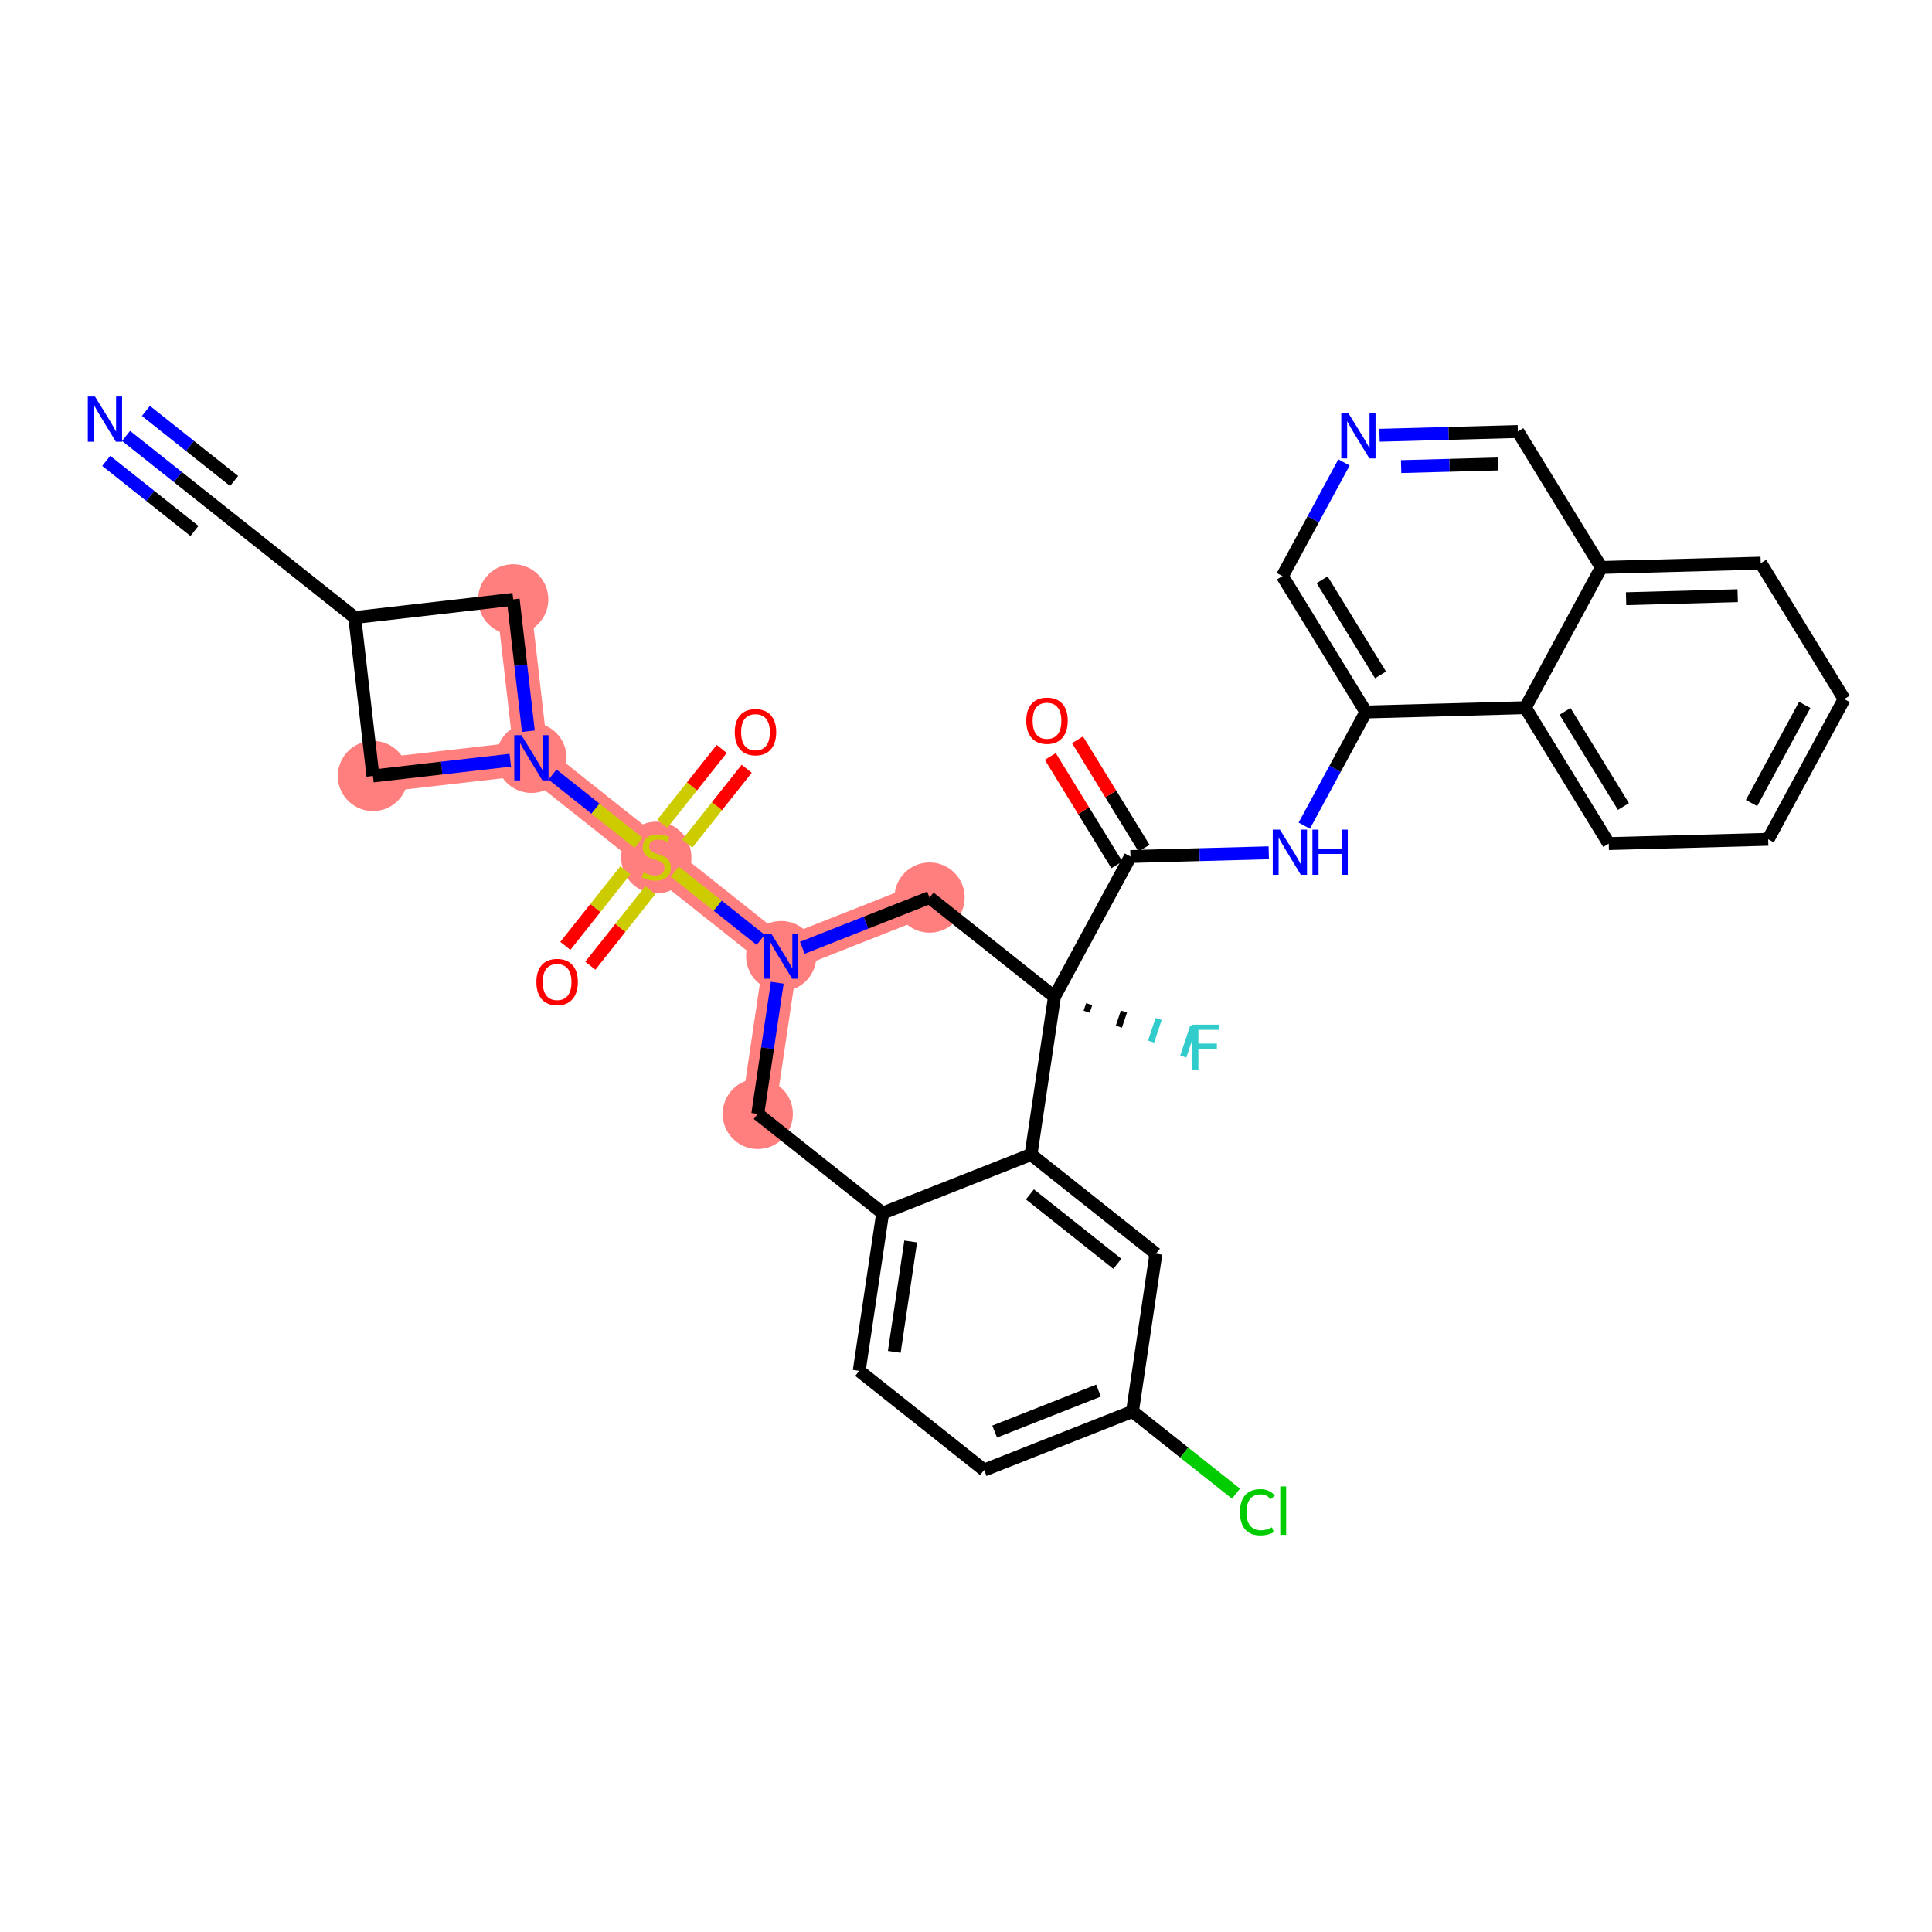 <?xml version='1.0' encoding='iso-8859-1'?>
<svg version='1.1' baseProfile='full'
              xmlns='http://www.w3.org/2000/svg'
                      xmlns:rdkit='http://www.rdkit.org/xml'
                      xmlns:xlink='http://www.w3.org/1999/xlink'
                  xml:space='preserve'
width='300px' height='300px' viewBox='0 0 300 300'>
<!-- END OF HEADER -->
<rect style='opacity:1.0;fill:#FFFFFF;stroke:none' width='300' height='300' x='0' y='0'> </rect>
<rect style='opacity:1.0;fill:#FFFFFF;stroke:none' width='300' height='300' x='0' y='0'> </rect>
<path d='M 79.691,93.064 L 82.515,117.668' style='fill:none;fill-rule:evenodd;stroke:#FF7F7F;stroke-width:5.3px;stroke-linecap:butt;stroke-linejoin:miter;stroke-opacity:1' />
<path d='M 82.515,117.668 L 101.91,133.07' style='fill:none;fill-rule:evenodd;stroke:#FF7F7F;stroke-width:5.3px;stroke-linecap:butt;stroke-linejoin:miter;stroke-opacity:1' />
<path d='M 82.515,117.668 L 57.91,120.492' style='fill:none;fill-rule:evenodd;stroke:#FF7F7F;stroke-width:5.3px;stroke-linecap:butt;stroke-linejoin:miter;stroke-opacity:1' />
<path d='M 101.91,133.07 L 121.305,148.471' style='fill:none;fill-rule:evenodd;stroke:#FF7F7F;stroke-width:5.3px;stroke-linecap:butt;stroke-linejoin:miter;stroke-opacity:1' />
<path d='M 121.305,148.471 L 117.665,172.968' style='fill:none;fill-rule:evenodd;stroke:#FF7F7F;stroke-width:5.3px;stroke-linecap:butt;stroke-linejoin:miter;stroke-opacity:1' />
<path d='M 121.305,148.471 L 144.341,139.375' style='fill:none;fill-rule:evenodd;stroke:#FF7F7F;stroke-width:5.3px;stroke-linecap:butt;stroke-linejoin:miter;stroke-opacity:1' />
<ellipse cx='79.691' cy='93.064' rx='4.953' ry='4.953'  style='fill:#FF7F7F;fill-rule:evenodd;stroke:#FF7F7F;stroke-width:1.0px;stroke-linecap:butt;stroke-linejoin:miter;stroke-opacity:1' />
<ellipse cx='82.515' cy='117.668' rx='4.953' ry='4.96'  style='fill:#FF7F7F;fill-rule:evenodd;stroke:#FF7F7F;stroke-width:1.0px;stroke-linecap:butt;stroke-linejoin:miter;stroke-opacity:1' />
<ellipse cx='101.91' cy='133.164' rx='4.953' ry='5.079'  style='fill:#FF7F7F;fill-rule:evenodd;stroke:#FF7F7F;stroke-width:1.0px;stroke-linecap:butt;stroke-linejoin:miter;stroke-opacity:1' />
<ellipse cx='121.305' cy='148.471' rx='4.953' ry='4.96'  style='fill:#FF7F7F;fill-rule:evenodd;stroke:#FF7F7F;stroke-width:1.0px;stroke-linecap:butt;stroke-linejoin:miter;stroke-opacity:1' />
<ellipse cx='117.665' cy='172.968' rx='4.953' ry='4.953'  style='fill:#FF7F7F;fill-rule:evenodd;stroke:#FF7F7F;stroke-width:1.0px;stroke-linecap:butt;stroke-linejoin:miter;stroke-opacity:1' />
<ellipse cx='144.341' cy='139.375' rx='4.953' ry='4.953'  style='fill:#FF7F7F;fill-rule:evenodd;stroke:#FF7F7F;stroke-width:1.0px;stroke-linecap:butt;stroke-linejoin:miter;stroke-opacity:1' />
<ellipse cx='57.91' cy='120.492' rx='4.953' ry='4.953'  style='fill:#FF7F7F;fill-rule:evenodd;stroke:#FF7F7F;stroke-width:1.0px;stroke-linecap:butt;stroke-linejoin:miter;stroke-opacity:1' />
<path class='bond-0 atom-0 atom-1' d='M 19.575,67.689 L 27.633,74.088' style='fill:none;fill-rule:evenodd;stroke:#0000FF;stroke-width:2.0px;stroke-linecap:butt;stroke-linejoin:miter;stroke-opacity:1' />
<path class='bond-0 atom-0 atom-1' d='M 27.633,74.088 L 35.691,80.486' style='fill:none;fill-rule:evenodd;stroke:#000000;stroke-width:2.0px;stroke-linecap:butt;stroke-linejoin:miter;stroke-opacity:1' />
<path class='bond-0 atom-0 atom-1' d='M 16.495,71.568 L 23.344,77.007' style='fill:none;fill-rule:evenodd;stroke:#0000FF;stroke-width:2.0px;stroke-linecap:butt;stroke-linejoin:miter;stroke-opacity:1' />
<path class='bond-0 atom-0 atom-1' d='M 23.344,77.007 L 30.194,82.446' style='fill:none;fill-rule:evenodd;stroke:#000000;stroke-width:2.0px;stroke-linecap:butt;stroke-linejoin:miter;stroke-opacity:1' />
<path class='bond-0 atom-0 atom-1' d='M 22.656,63.81 L 29.505,69.249' style='fill:none;fill-rule:evenodd;stroke:#0000FF;stroke-width:2.0px;stroke-linecap:butt;stroke-linejoin:miter;stroke-opacity:1' />
<path class='bond-0 atom-0 atom-1' d='M 29.505,69.249 L 36.354,74.688' style='fill:none;fill-rule:evenodd;stroke:#000000;stroke-width:2.0px;stroke-linecap:butt;stroke-linejoin:miter;stroke-opacity:1' />
<path class='bond-1 atom-1 atom-2' d='M 35.691,80.486 L 55.086,95.888' style='fill:none;fill-rule:evenodd;stroke:#000000;stroke-width:2.0px;stroke-linecap:butt;stroke-linejoin:miter;stroke-opacity:1' />
<path class='bond-2 atom-2 atom-3' d='M 55.086,95.888 L 79.691,93.064' style='fill:none;fill-rule:evenodd;stroke:#000000;stroke-width:2.0px;stroke-linecap:butt;stroke-linejoin:miter;stroke-opacity:1' />
<path class='bond-33 atom-33 atom-2' d='M 57.91,120.492 L 55.086,95.888' style='fill:none;fill-rule:evenodd;stroke:#000000;stroke-width:2.0px;stroke-linecap:butt;stroke-linejoin:miter;stroke-opacity:1' />
<path class='bond-3 atom-3 atom-4' d='M 79.691,93.064 L 80.866,103.303' style='fill:none;fill-rule:evenodd;stroke:#000000;stroke-width:2.0px;stroke-linecap:butt;stroke-linejoin:miter;stroke-opacity:1' />
<path class='bond-3 atom-3 atom-4' d='M 80.866,103.303 L 82.042,113.542' style='fill:none;fill-rule:evenodd;stroke:#0000FF;stroke-width:2.0px;stroke-linecap:butt;stroke-linejoin:miter;stroke-opacity:1' />
<path class='bond-4 atom-4 atom-5' d='M 85.794,120.272 L 92.471,125.574' style='fill:none;fill-rule:evenodd;stroke:#0000FF;stroke-width:2.0px;stroke-linecap:butt;stroke-linejoin:miter;stroke-opacity:1' />
<path class='bond-4 atom-4 atom-5' d='M 92.471,125.574 L 99.147,130.875' style='fill:none;fill-rule:evenodd;stroke:#CCCC00;stroke-width:2.0px;stroke-linecap:butt;stroke-linejoin:miter;stroke-opacity:1' />
<path class='bond-32 atom-4 atom-33' d='M 79.236,118.045 L 68.573,119.268' style='fill:none;fill-rule:evenodd;stroke:#0000FF;stroke-width:2.0px;stroke-linecap:butt;stroke-linejoin:miter;stroke-opacity:1' />
<path class='bond-32 atom-4 atom-33' d='M 68.573,119.268 L 57.91,120.492' style='fill:none;fill-rule:evenodd;stroke:#000000;stroke-width:2.0px;stroke-linecap:butt;stroke-linejoin:miter;stroke-opacity:1' />
<path class='bond-5 atom-5 atom-6' d='M 97.103,135.141 L 92.444,141.008' style='fill:none;fill-rule:evenodd;stroke:#CCCC00;stroke-width:2.0px;stroke-linecap:butt;stroke-linejoin:miter;stroke-opacity:1' />
<path class='bond-5 atom-5 atom-6' d='M 92.444,141.008 L 87.786,146.874' style='fill:none;fill-rule:evenodd;stroke:#FF0000;stroke-width:2.0px;stroke-linecap:butt;stroke-linejoin:miter;stroke-opacity:1' />
<path class='bond-5 atom-5 atom-6' d='M 100.982,138.221 L 96.323,144.088' style='fill:none;fill-rule:evenodd;stroke:#CCCC00;stroke-width:2.0px;stroke-linecap:butt;stroke-linejoin:miter;stroke-opacity:1' />
<path class='bond-5 atom-5 atom-6' d='M 96.323,144.088 L 91.665,149.954' style='fill:none;fill-rule:evenodd;stroke:#FF0000;stroke-width:2.0px;stroke-linecap:butt;stroke-linejoin:miter;stroke-opacity:1' />
<path class='bond-6 atom-5 atom-7' d='M 106.718,130.998 L 111.333,125.186' style='fill:none;fill-rule:evenodd;stroke:#CCCC00;stroke-width:2.0px;stroke-linecap:butt;stroke-linejoin:miter;stroke-opacity:1' />
<path class='bond-6 atom-5 atom-7' d='M 111.333,125.186 L 115.948,119.374' style='fill:none;fill-rule:evenodd;stroke:#FF0000;stroke-width:2.0px;stroke-linecap:butt;stroke-linejoin:miter;stroke-opacity:1' />
<path class='bond-6 atom-5 atom-7' d='M 102.839,127.918 L 107.454,122.106' style='fill:none;fill-rule:evenodd;stroke:#CCCC00;stroke-width:2.0px;stroke-linecap:butt;stroke-linejoin:miter;stroke-opacity:1' />
<path class='bond-6 atom-5 atom-7' d='M 107.454,122.106 L 112.069,116.294' style='fill:none;fill-rule:evenodd;stroke:#FF0000;stroke-width:2.0px;stroke-linecap:butt;stroke-linejoin:miter;stroke-opacity:1' />
<path class='bond-7 atom-5 atom-8' d='M 104.778,135.347 L 111.448,140.643' style='fill:none;fill-rule:evenodd;stroke:#CCCC00;stroke-width:2.0px;stroke-linecap:butt;stroke-linejoin:miter;stroke-opacity:1' />
<path class='bond-7 atom-5 atom-8' d='M 111.448,140.643 L 118.118,145.94' style='fill:none;fill-rule:evenodd;stroke:#0000FF;stroke-width:2.0px;stroke-linecap:butt;stroke-linejoin:miter;stroke-opacity:1' />
<path class='bond-8 atom-8 atom-9' d='M 120.692,152.597 L 119.179,162.782' style='fill:none;fill-rule:evenodd;stroke:#0000FF;stroke-width:2.0px;stroke-linecap:butt;stroke-linejoin:miter;stroke-opacity:1' />
<path class='bond-8 atom-8 atom-9' d='M 119.179,162.782 L 117.665,172.968' style='fill:none;fill-rule:evenodd;stroke:#000000;stroke-width:2.0px;stroke-linecap:butt;stroke-linejoin:miter;stroke-opacity:1' />
<path class='bond-34 atom-32 atom-8' d='M 144.341,139.375 L 134.463,143.275' style='fill:none;fill-rule:evenodd;stroke:#000000;stroke-width:2.0px;stroke-linecap:butt;stroke-linejoin:miter;stroke-opacity:1' />
<path class='bond-34 atom-32 atom-8' d='M 134.463,143.275 L 124.584,147.176' style='fill:none;fill-rule:evenodd;stroke:#0000FF;stroke-width:2.0px;stroke-linecap:butt;stroke-linejoin:miter;stroke-opacity:1' />
<path class='bond-9 atom-9 atom-10' d='M 117.665,172.968 L 137.06,188.369' style='fill:none;fill-rule:evenodd;stroke:#000000;stroke-width:2.0px;stroke-linecap:butt;stroke-linejoin:miter;stroke-opacity:1' />
<path class='bond-10 atom-10 atom-11' d='M 137.06,188.369 L 133.42,212.867' style='fill:none;fill-rule:evenodd;stroke:#000000;stroke-width:2.0px;stroke-linecap:butt;stroke-linejoin:miter;stroke-opacity:1' />
<path class='bond-10 atom-10 atom-11' d='M 141.413,192.772 L 138.865,209.92' style='fill:none;fill-rule:evenodd;stroke:#000000;stroke-width:2.0px;stroke-linecap:butt;stroke-linejoin:miter;stroke-opacity:1' />
<path class='bond-35 atom-16 atom-10' d='M 160.095,179.273 L 137.06,188.369' style='fill:none;fill-rule:evenodd;stroke:#000000;stroke-width:2.0px;stroke-linecap:butt;stroke-linejoin:miter;stroke-opacity:1' />
<path class='bond-11 atom-11 atom-12' d='M 133.42,212.867 L 152.815,228.268' style='fill:none;fill-rule:evenodd;stroke:#000000;stroke-width:2.0px;stroke-linecap:butt;stroke-linejoin:miter;stroke-opacity:1' />
<path class='bond-12 atom-12 atom-13' d='M 152.815,228.268 L 175.85,219.172' style='fill:none;fill-rule:evenodd;stroke:#000000;stroke-width:2.0px;stroke-linecap:butt;stroke-linejoin:miter;stroke-opacity:1' />
<path class='bond-12 atom-12 atom-13' d='M 154.451,222.296 L 170.576,215.929' style='fill:none;fill-rule:evenodd;stroke:#000000;stroke-width:2.0px;stroke-linecap:butt;stroke-linejoin:miter;stroke-opacity:1' />
<path class='bond-13 atom-13 atom-14' d='M 175.85,219.172 L 183.886,225.553' style='fill:none;fill-rule:evenodd;stroke:#000000;stroke-width:2.0px;stroke-linecap:butt;stroke-linejoin:miter;stroke-opacity:1' />
<path class='bond-13 atom-13 atom-14' d='M 183.886,225.553 L 191.922,231.934' style='fill:none;fill-rule:evenodd;stroke:#00CC00;stroke-width:2.0px;stroke-linecap:butt;stroke-linejoin:miter;stroke-opacity:1' />
<path class='bond-14 atom-13 atom-15' d='M 175.85,219.172 L 179.491,194.675' style='fill:none;fill-rule:evenodd;stroke:#000000;stroke-width:2.0px;stroke-linecap:butt;stroke-linejoin:miter;stroke-opacity:1' />
<path class='bond-15 atom-15 atom-16' d='M 179.491,194.675 L 160.095,179.273' style='fill:none;fill-rule:evenodd;stroke:#000000;stroke-width:2.0px;stroke-linecap:butt;stroke-linejoin:miter;stroke-opacity:1' />
<path class='bond-15 atom-15 atom-16' d='M 173.501,196.244 L 159.925,185.463' style='fill:none;fill-rule:evenodd;stroke:#000000;stroke-width:2.0px;stroke-linecap:butt;stroke-linejoin:miter;stroke-opacity:1' />
<path class='bond-16 atom-16 atom-17' d='M 160.095,179.273 L 163.736,154.776' style='fill:none;fill-rule:evenodd;stroke:#000000;stroke-width:2.0px;stroke-linecap:butt;stroke-linejoin:miter;stroke-opacity:1' />
<path class='bond-17 atom-17 atom-18' d='M 168.737,157.098 L 169.129,155.923' style='fill:none;fill-rule:evenodd;stroke:#000000;stroke-width:1.0px;stroke-linecap:butt;stroke-linejoin:miter;stroke-opacity:1' />
<path class='bond-17 atom-17 atom-18' d='M 173.738,159.419 L 174.522,157.07' style='fill:none;fill-rule:evenodd;stroke:#000000;stroke-width:1.0px;stroke-linecap:butt;stroke-linejoin:miter;stroke-opacity:1' />
<path class='bond-17 atom-17 atom-18' d='M 178.739,161.741 L 179.915,158.217' style='fill:none;fill-rule:evenodd;stroke:#33CCCC;stroke-width:1.0px;stroke-linecap:butt;stroke-linejoin:miter;stroke-opacity:1' />
<path class='bond-17 atom-17 atom-18' d='M 183.74,164.062 L 185.308,159.363' style='fill:none;fill-rule:evenodd;stroke:#33CCCC;stroke-width:1.0px;stroke-linecap:butt;stroke-linejoin:miter;stroke-opacity:1' />
<path class='bond-18 atom-17 atom-19' d='M 163.736,154.776 L 175.535,133.001' style='fill:none;fill-rule:evenodd;stroke:#000000;stroke-width:2.0px;stroke-linecap:butt;stroke-linejoin:miter;stroke-opacity:1' />
<path class='bond-31 atom-17 atom-32' d='M 163.736,154.776 L 144.341,139.375' style='fill:none;fill-rule:evenodd;stroke:#000000;stroke-width:2.0px;stroke-linecap:butt;stroke-linejoin:miter;stroke-opacity:1' />
<path class='bond-19 atom-19 atom-20' d='M 177.646,131.706 L 172.479,123.29' style='fill:none;fill-rule:evenodd;stroke:#000000;stroke-width:2.0px;stroke-linecap:butt;stroke-linejoin:miter;stroke-opacity:1' />
<path class='bond-19 atom-19 atom-20' d='M 172.479,123.29 L 167.312,114.874' style='fill:none;fill-rule:evenodd;stroke:#FF0000;stroke-width:2.0px;stroke-linecap:butt;stroke-linejoin:miter;stroke-opacity:1' />
<path class='bond-19 atom-19 atom-20' d='M 173.425,134.297 L 168.258,125.881' style='fill:none;fill-rule:evenodd;stroke:#000000;stroke-width:2.0px;stroke-linecap:butt;stroke-linejoin:miter;stroke-opacity:1' />
<path class='bond-19 atom-19 atom-20' d='M 168.258,125.881 L 163.091,117.466' style='fill:none;fill-rule:evenodd;stroke:#FF0000;stroke-width:2.0px;stroke-linecap:butt;stroke-linejoin:miter;stroke-opacity:1' />
<path class='bond-20 atom-19 atom-21' d='M 175.535,133.001 L 186.274,132.711' style='fill:none;fill-rule:evenodd;stroke:#000000;stroke-width:2.0px;stroke-linecap:butt;stroke-linejoin:miter;stroke-opacity:1' />
<path class='bond-20 atom-19 atom-21' d='M 186.274,132.711 L 197.013,132.421' style='fill:none;fill-rule:evenodd;stroke:#0000FF;stroke-width:2.0px;stroke-linecap:butt;stroke-linejoin:miter;stroke-opacity:1' />
<path class='bond-21 atom-21 atom-22' d='M 202.528,128.206 L 207.31,119.382' style='fill:none;fill-rule:evenodd;stroke:#0000FF;stroke-width:2.0px;stroke-linecap:butt;stroke-linejoin:miter;stroke-opacity:1' />
<path class='bond-21 atom-21 atom-22' d='M 207.31,119.382 L 212.092,110.558' style='fill:none;fill-rule:evenodd;stroke:#000000;stroke-width:2.0px;stroke-linecap:butt;stroke-linejoin:miter;stroke-opacity:1' />
<path class='bond-22 atom-22 atom-23' d='M 212.092,110.558 L 199.134,89.452' style='fill:none;fill-rule:evenodd;stroke:#000000;stroke-width:2.0px;stroke-linecap:butt;stroke-linejoin:miter;stroke-opacity:1' />
<path class='bond-22 atom-22 atom-23' d='M 214.369,104.8 L 205.299,90.026' style='fill:none;fill-rule:evenodd;stroke:#000000;stroke-width:2.0px;stroke-linecap:butt;stroke-linejoin:miter;stroke-opacity:1' />
<path class='bond-36 atom-31 atom-22' d='M 236.849,109.889 L 212.092,110.558' style='fill:none;fill-rule:evenodd;stroke:#000000;stroke-width:2.0px;stroke-linecap:butt;stroke-linejoin:miter;stroke-opacity:1' />
<path class='bond-23 atom-23 atom-24' d='M 199.134,89.452 L 203.916,80.627' style='fill:none;fill-rule:evenodd;stroke:#000000;stroke-width:2.0px;stroke-linecap:butt;stroke-linejoin:miter;stroke-opacity:1' />
<path class='bond-23 atom-23 atom-24' d='M 203.916,80.627 L 208.698,71.803' style='fill:none;fill-rule:evenodd;stroke:#0000FF;stroke-width:2.0px;stroke-linecap:butt;stroke-linejoin:miter;stroke-opacity:1' />
<path class='bond-24 atom-24 atom-25' d='M 214.212,67.588 L 224.952,67.298' style='fill:none;fill-rule:evenodd;stroke:#0000FF;stroke-width:2.0px;stroke-linecap:butt;stroke-linejoin:miter;stroke-opacity:1' />
<path class='bond-24 atom-24 atom-25' d='M 224.952,67.298 L 235.691,67.008' style='fill:none;fill-rule:evenodd;stroke:#000000;stroke-width:2.0px;stroke-linecap:butt;stroke-linejoin:miter;stroke-opacity:1' />
<path class='bond-24 atom-24 atom-25' d='M 217.568,72.453 L 225.085,72.25' style='fill:none;fill-rule:evenodd;stroke:#0000FF;stroke-width:2.0px;stroke-linecap:butt;stroke-linejoin:miter;stroke-opacity:1' />
<path class='bond-24 atom-24 atom-25' d='M 225.085,72.25 L 232.603,72.046' style='fill:none;fill-rule:evenodd;stroke:#000000;stroke-width:2.0px;stroke-linecap:butt;stroke-linejoin:miter;stroke-opacity:1' />
<path class='bond-25 atom-25 atom-26' d='M 235.691,67.008 L 248.649,88.114' style='fill:none;fill-rule:evenodd;stroke:#000000;stroke-width:2.0px;stroke-linecap:butt;stroke-linejoin:miter;stroke-opacity:1' />
<path class='bond-26 atom-26 atom-27' d='M 248.649,88.114 L 273.406,87.445' style='fill:none;fill-rule:evenodd;stroke:#000000;stroke-width:2.0px;stroke-linecap:butt;stroke-linejoin:miter;stroke-opacity:1' />
<path class='bond-26 atom-26 atom-27' d='M 252.496,92.965 L 269.826,92.497' style='fill:none;fill-rule:evenodd;stroke:#000000;stroke-width:2.0px;stroke-linecap:butt;stroke-linejoin:miter;stroke-opacity:1' />
<path class='bond-37 atom-31 atom-26' d='M 236.849,109.889 L 248.649,88.114' style='fill:none;fill-rule:evenodd;stroke:#000000;stroke-width:2.0px;stroke-linecap:butt;stroke-linejoin:miter;stroke-opacity:1' />
<path class='bond-27 atom-27 atom-28' d='M 273.406,87.445 L 286.364,108.551' style='fill:none;fill-rule:evenodd;stroke:#000000;stroke-width:2.0px;stroke-linecap:butt;stroke-linejoin:miter;stroke-opacity:1' />
<path class='bond-28 atom-28 atom-29' d='M 286.364,108.551 L 274.564,130.326' style='fill:none;fill-rule:evenodd;stroke:#000000;stroke-width:2.0px;stroke-linecap:butt;stroke-linejoin:miter;stroke-opacity:1' />
<path class='bond-28 atom-28 atom-29' d='M 280.239,109.457 L 271.979,124.7' style='fill:none;fill-rule:evenodd;stroke:#000000;stroke-width:2.0px;stroke-linecap:butt;stroke-linejoin:miter;stroke-opacity:1' />
<path class='bond-29 atom-29 atom-30' d='M 274.564,130.326 L 249.807,130.995' style='fill:none;fill-rule:evenodd;stroke:#000000;stroke-width:2.0px;stroke-linecap:butt;stroke-linejoin:miter;stroke-opacity:1' />
<path class='bond-30 atom-30 atom-31' d='M 249.807,130.995 L 236.849,109.889' style='fill:none;fill-rule:evenodd;stroke:#000000;stroke-width:2.0px;stroke-linecap:butt;stroke-linejoin:miter;stroke-opacity:1' />
<path class='bond-30 atom-30 atom-31' d='M 252.085,125.237 L 243.014,110.463' style='fill:none;fill-rule:evenodd;stroke:#000000;stroke-width:2.0px;stroke-linecap:butt;stroke-linejoin:miter;stroke-opacity:1' />
<path  class='atom-0' d='M 14.746 61.578
L 17.044 65.293
Q 17.272 65.659, 17.639 66.323
Q 18.005 66.987, 18.025 67.027
L 18.025 61.578
L 18.956 61.578
L 18.956 68.592
L 17.995 68.592
L 15.528 64.53
Q 15.241 64.055, 14.934 63.51
Q 14.637 62.965, 14.548 62.797
L 14.548 68.592
L 13.636 68.592
L 13.636 61.578
L 14.746 61.578
' fill='#0000FF'/>
<path  class='atom-4' d='M 80.965 114.161
L 83.263 117.876
Q 83.491 118.243, 83.858 118.907
Q 84.224 119.57, 84.244 119.61
L 84.244 114.161
L 85.175 114.161
L 85.175 121.175
L 84.214 121.175
L 81.747 117.113
Q 81.46 116.638, 81.153 116.093
Q 80.856 115.548, 80.767 115.38
L 80.767 121.175
L 79.855 121.175
L 79.855 114.161
L 80.965 114.161
' fill='#0000FF'/>
<path  class='atom-5' d='M 99.929 135.477
Q 100.008 135.507, 100.335 135.645
Q 100.662 135.784, 101.019 135.873
Q 101.385 135.952, 101.742 135.952
Q 102.406 135.952, 102.792 135.635
Q 103.178 135.308, 103.178 134.744
Q 103.178 134.357, 102.98 134.12
Q 102.792 133.882, 102.495 133.753
Q 102.198 133.624, 101.702 133.476
Q 101.078 133.287, 100.702 133.109
Q 100.335 132.931, 100.068 132.554
Q 99.81 132.178, 99.81 131.544
Q 99.81 130.662, 100.404 130.117
Q 101.009 129.573, 102.198 129.573
Q 103.01 129.573, 103.931 129.959
L 103.703 130.722
Q 102.861 130.375, 102.227 130.375
Q 101.544 130.375, 101.167 130.662
Q 100.791 130.94, 100.801 131.425
Q 100.801 131.802, 100.989 132.029
Q 101.187 132.257, 101.464 132.386
Q 101.752 132.515, 102.227 132.663
Q 102.861 132.862, 103.238 133.06
Q 103.614 133.258, 103.882 133.664
Q 104.159 134.06, 104.159 134.744
Q 104.159 135.715, 103.505 136.24
Q 102.861 136.755, 101.781 136.755
Q 101.157 136.755, 100.682 136.616
Q 100.216 136.487, 99.662 136.259
L 99.929 135.477
' fill='#CCCC00'/>
<path  class='atom-6' d='M 83.289 152.484
Q 83.289 150.8, 84.121 149.859
Q 84.954 148.918, 86.509 148.918
Q 88.064 148.918, 88.896 149.859
Q 89.729 150.8, 89.729 152.484
Q 89.729 154.188, 88.886 155.159
Q 88.044 156.12, 86.509 156.12
Q 84.964 156.12, 84.121 155.159
Q 83.289 154.198, 83.289 152.484
M 86.509 155.328
Q 87.579 155.328, 88.153 154.614
Q 88.738 153.891, 88.738 152.484
Q 88.738 151.107, 88.153 150.414
Q 87.579 149.711, 86.509 149.711
Q 85.439 149.711, 84.855 150.404
Q 84.28 151.098, 84.28 152.484
Q 84.28 153.901, 84.855 154.614
Q 85.439 155.328, 86.509 155.328
' fill='#FF0000'/>
<path  class='atom-7' d='M 114.092 113.694
Q 114.092 112.01, 114.924 111.069
Q 115.756 110.128, 117.312 110.128
Q 118.867 110.128, 119.699 111.069
Q 120.531 112.01, 120.531 113.694
Q 120.531 115.398, 119.689 116.369
Q 118.847 117.33, 117.312 117.33
Q 115.766 117.33, 114.924 116.369
Q 114.092 115.408, 114.092 113.694
M 117.312 116.537
Q 118.381 116.537, 118.956 115.824
Q 119.541 115.101, 119.541 113.694
Q 119.541 112.317, 118.956 111.624
Q 118.381 110.92, 117.312 110.92
Q 116.242 110.92, 115.657 111.614
Q 115.083 112.307, 115.083 113.694
Q 115.083 115.111, 115.657 115.824
Q 116.242 116.537, 117.312 116.537
' fill='#FF0000'/>
<path  class='atom-8' d='M 119.755 144.964
L 122.053 148.679
Q 122.281 149.045, 122.648 149.709
Q 123.014 150.373, 123.034 150.413
L 123.034 144.964
L 123.965 144.964
L 123.965 151.978
L 123.004 151.978
L 120.538 147.916
Q 120.25 147.441, 119.943 146.896
Q 119.646 146.351, 119.557 146.182
L 119.557 151.978
L 118.645 151.978
L 118.645 144.964
L 119.755 144.964
' fill='#0000FF'/>
<path  class='atom-14' d='M 192.541 234.816
Q 192.541 233.072, 193.353 232.161
Q 194.175 231.24, 195.731 231.24
Q 197.177 231.24, 197.95 232.26
L 197.296 232.795
Q 196.731 232.052, 195.731 232.052
Q 194.671 232.052, 194.106 232.765
Q 193.551 233.469, 193.551 234.816
Q 193.551 236.203, 194.126 236.916
Q 194.71 237.629, 195.84 237.629
Q 196.612 237.629, 197.514 237.164
L 197.791 237.907
Q 197.425 238.145, 196.87 238.283
Q 196.315 238.422, 195.701 238.422
Q 194.175 238.422, 193.353 237.491
Q 192.541 236.56, 192.541 234.816
' fill='#00CC00'/>
<path  class='atom-14' d='M 198.802 230.814
L 199.713 230.814
L 199.713 238.333
L 198.802 238.333
L 198.802 230.814
' fill='#00CC00'/>
<path  class='atom-18' d='M 185.144 159.108
L 189.314 159.108
L 189.314 159.911
L 186.085 159.911
L 186.085 162.041
L 188.958 162.041
L 188.958 162.853
L 186.085 162.853
L 186.085 166.122
L 185.144 166.122
L 185.144 159.108
' fill='#33CCCC'/>
<path  class='atom-20' d='M 159.358 111.915
Q 159.358 110.231, 160.19 109.29
Q 161.022 108.349, 162.577 108.349
Q 164.133 108.349, 164.965 109.29
Q 165.797 110.231, 165.797 111.915
Q 165.797 113.619, 164.955 114.59
Q 164.113 115.551, 162.577 115.551
Q 161.032 115.551, 160.19 114.59
Q 159.358 113.629, 159.358 111.915
M 162.577 114.758
Q 163.647 114.758, 164.222 114.045
Q 164.806 113.322, 164.806 111.915
Q 164.806 110.538, 164.222 109.845
Q 163.647 109.141, 162.577 109.141
Q 161.507 109.141, 160.923 109.835
Q 160.348 110.528, 160.348 111.915
Q 160.348 113.332, 160.923 114.045
Q 161.507 114.758, 162.577 114.758
' fill='#FF0000'/>
<path  class='atom-21' d='M 198.742 128.826
L 201.04 132.541
Q 201.268 132.907, 201.635 133.571
Q 202.001 134.235, 202.021 134.274
L 202.021 128.826
L 202.952 128.826
L 202.952 135.839
L 201.991 135.839
L 199.525 131.778
Q 199.237 131.302, 198.93 130.757
Q 198.633 130.212, 198.544 130.044
L 198.544 135.839
L 197.633 135.839
L 197.633 128.826
L 198.742 128.826
' fill='#0000FF'/>
<path  class='atom-21' d='M 203.794 128.826
L 204.745 128.826
L 204.745 131.807
L 208.332 131.807
L 208.332 128.826
L 209.283 128.826
L 209.283 135.839
L 208.332 135.839
L 208.332 132.6
L 204.745 132.6
L 204.745 135.839
L 203.794 135.839
L 203.794 128.826
' fill='#0000FF'/>
<path  class='atom-24' d='M 209.383 64.17
L 211.681 67.885
Q 211.909 68.251, 212.276 68.915
Q 212.642 69.579, 212.662 69.618
L 212.662 64.17
L 213.593 64.17
L 213.593 71.184
L 212.632 71.184
L 210.166 67.122
Q 209.878 66.647, 209.571 66.102
Q 209.274 65.557, 209.185 65.388
L 209.185 71.184
L 208.274 71.184
L 208.274 64.17
L 209.383 64.17
' fill='#0000FF'/>
</svg>
